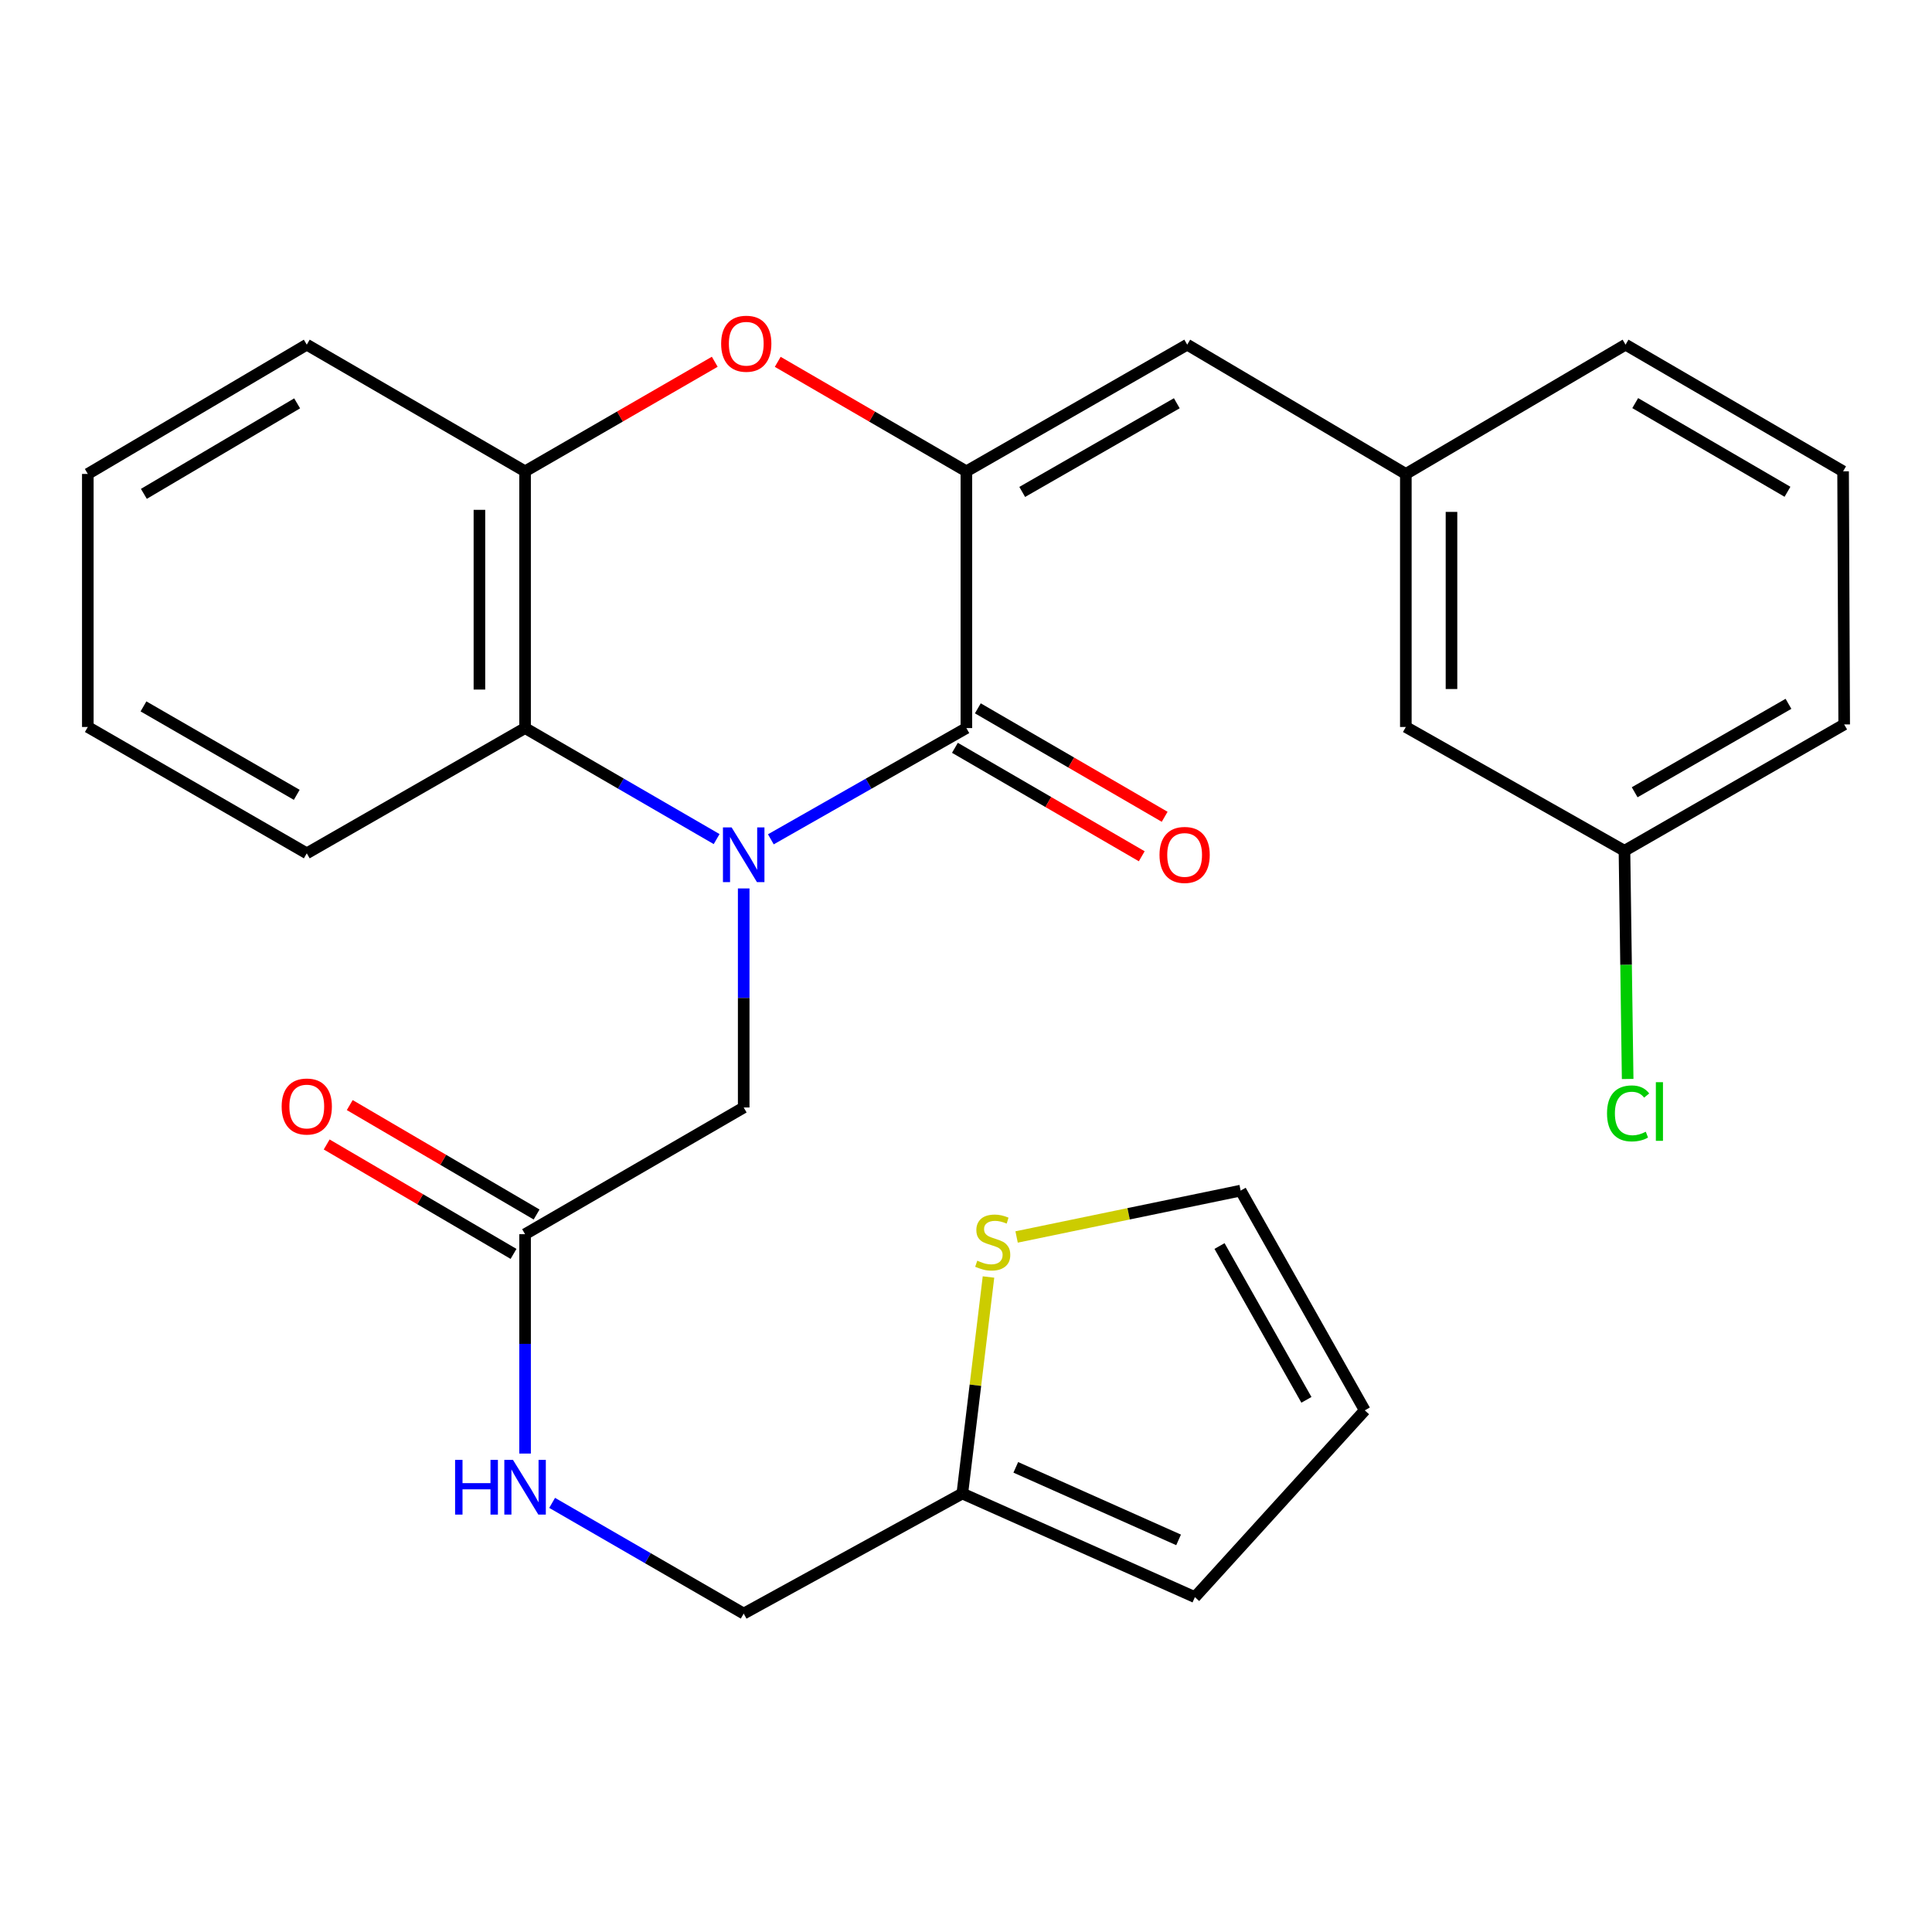 <?xml version='1.0' encoding='iso-8859-1'?>
<svg version='1.1' baseProfile='full'
              xmlns='http://www.w3.org/2000/svg'
                      xmlns:rdkit='http://www.rdkit.org/xml'
                      xmlns:xlink='http://www.w3.org/1999/xlink'
                  xml:space='preserve'
width='1000px' height='1000px' viewBox='0 0 1000 1000'>
<!-- END OF HEADER -->
<rect style='opacity:1.0;fill:#FFFFFF;stroke:none' width='1000' height='1000' x='0' y='0'> </rect>
<path class='bond-0' d='M 398.991,434.43 L 449.594,405.64' style='fill:none;fill-rule:evenodd;stroke:#0000FF;stroke-width:6px;stroke-linecap:butt;stroke-linejoin:miter;stroke-opacity:1' />
<path class='bond-0' d='M 449.594,405.64 L 500.197,376.849' style='fill:none;fill-rule:evenodd;stroke:#000000;stroke-width:6px;stroke-linecap:butt;stroke-linejoin:miter;stroke-opacity:1' />
<path class='bond-3' d='M 370.926,434.308 L 321.351,405.579' style='fill:none;fill-rule:evenodd;stroke:#0000FF;stroke-width:6px;stroke-linecap:butt;stroke-linejoin:miter;stroke-opacity:1' />
<path class='bond-3' d='M 321.351,405.579 L 271.776,376.849' style='fill:none;fill-rule:evenodd;stroke:#000000;stroke-width:6px;stroke-linecap:butt;stroke-linejoin:miter;stroke-opacity:1' />
<path class='bond-6' d='M 384.936,459.857 L 384.936,516.543' style='fill:none;fill-rule:evenodd;stroke:#0000FF;stroke-width:6px;stroke-linecap:butt;stroke-linejoin:miter;stroke-opacity:1' />
<path class='bond-6' d='M 384.936,516.543 L 384.936,573.229' style='fill:none;fill-rule:evenodd;stroke:#000000;stroke-width:6px;stroke-linecap:butt;stroke-linejoin:miter;stroke-opacity:1' />
<path class='bond-1' d='M 500.197,376.849 L 500.197,243.96' style='fill:none;fill-rule:evenodd;stroke:#000000;stroke-width:6px;stroke-linecap:butt;stroke-linejoin:miter;stroke-opacity:1' />
<path class='bond-10' d='M 494.266,387.066 L 542.615,415.134' style='fill:none;fill-rule:evenodd;stroke:#000000;stroke-width:6px;stroke-linecap:butt;stroke-linejoin:miter;stroke-opacity:1' />
<path class='bond-10' d='M 542.615,415.134 L 590.964,443.201' style='fill:none;fill-rule:evenodd;stroke:#FF0000;stroke-width:6px;stroke-linecap:butt;stroke-linejoin:miter;stroke-opacity:1' />
<path class='bond-10' d='M 506.128,366.632 L 554.477,394.7' style='fill:none;fill-rule:evenodd;stroke:#000000;stroke-width:6px;stroke-linecap:butt;stroke-linejoin:miter;stroke-opacity:1' />
<path class='bond-10' d='M 554.477,394.7 L 602.826,422.768' style='fill:none;fill-rule:evenodd;stroke:#FF0000;stroke-width:6px;stroke-linecap:butt;stroke-linejoin:miter;stroke-opacity:1' />
<path class='bond-5' d='M 500.197,243.96 L 614.499,178.395' style='fill:none;fill-rule:evenodd;stroke:#000000;stroke-width:6px;stroke-linecap:butt;stroke-linejoin:miter;stroke-opacity:1' />
<path class='bond-5' d='M 529.098,254.62 L 609.11,208.724' style='fill:none;fill-rule:evenodd;stroke:#000000;stroke-width:6px;stroke-linecap:butt;stroke-linejoin:miter;stroke-opacity:1' />
<path class='bond-28' d='M 500.197,243.96 L 451.376,215.624' style='fill:none;fill-rule:evenodd;stroke:#000000;stroke-width:6px;stroke-linecap:butt;stroke-linejoin:miter;stroke-opacity:1' />
<path class='bond-28' d='M 451.376,215.624 L 402.555,187.287' style='fill:none;fill-rule:evenodd;stroke:#FF0000;stroke-width:6px;stroke-linecap:butt;stroke-linejoin:miter;stroke-opacity:1' />
<path class='bond-2' d='M 369.957,187.249 L 320.866,215.604' style='fill:none;fill-rule:evenodd;stroke:#FF0000;stroke-width:6px;stroke-linecap:butt;stroke-linejoin:miter;stroke-opacity:1' />
<path class='bond-2' d='M 320.866,215.604 L 271.776,243.96' style='fill:none;fill-rule:evenodd;stroke:#000000;stroke-width:6px;stroke-linecap:butt;stroke-linejoin:miter;stroke-opacity:1' />
<path class='bond-4' d='M 271.776,376.849 L 271.776,243.96' style='fill:none;fill-rule:evenodd;stroke:#000000;stroke-width:6px;stroke-linecap:butt;stroke-linejoin:miter;stroke-opacity:1' />
<path class='bond-4' d='M 248.149,356.916 L 248.149,263.893' style='fill:none;fill-rule:evenodd;stroke:#000000;stroke-width:6px;stroke-linecap:butt;stroke-linejoin:miter;stroke-opacity:1' />
<path class='bond-21' d='M 271.776,376.849 L 158.786,441.679' style='fill:none;fill-rule:evenodd;stroke:#000000;stroke-width:6px;stroke-linecap:butt;stroke-linejoin:miter;stroke-opacity:1' />
<path class='bond-22' d='M 271.776,243.96 L 158.786,178.395' style='fill:none;fill-rule:evenodd;stroke:#000000;stroke-width:6px;stroke-linecap:butt;stroke-linejoin:miter;stroke-opacity:1' />
<path class='bond-12' d='M 614.499,178.395 L 727.66,245.312' style='fill:none;fill-rule:evenodd;stroke:#000000;stroke-width:6px;stroke-linecap:butt;stroke-linejoin:miter;stroke-opacity:1' />
<path class='bond-7' d='M 384.936,573.229 L 271.776,638.821' style='fill:none;fill-rule:evenodd;stroke:#000000;stroke-width:6px;stroke-linecap:butt;stroke-linejoin:miter;stroke-opacity:1' />
<path class='bond-11' d='M 271.776,638.821 L 271.776,695.59' style='fill:none;fill-rule:evenodd;stroke:#000000;stroke-width:6px;stroke-linecap:butt;stroke-linejoin:miter;stroke-opacity:1' />
<path class='bond-11' d='M 271.776,695.59 L 271.776,752.359' style='fill:none;fill-rule:evenodd;stroke:#0000FF;stroke-width:6px;stroke-linecap:butt;stroke-linejoin:miter;stroke-opacity:1' />
<path class='bond-16' d='M 277.745,628.627 L 229.387,600.307' style='fill:none;fill-rule:evenodd;stroke:#000000;stroke-width:6px;stroke-linecap:butt;stroke-linejoin:miter;stroke-opacity:1' />
<path class='bond-16' d='M 229.387,600.307 L 181.029,571.988' style='fill:none;fill-rule:evenodd;stroke:#FF0000;stroke-width:6px;stroke-linecap:butt;stroke-linejoin:miter;stroke-opacity:1' />
<path class='bond-16' d='M 265.806,649.015 L 217.448,620.695' style='fill:none;fill-rule:evenodd;stroke:#000000;stroke-width:6px;stroke-linecap:butt;stroke-linejoin:miter;stroke-opacity:1' />
<path class='bond-16' d='M 217.448,620.695 L 169.089,592.376' style='fill:none;fill-rule:evenodd;stroke:#FF0000;stroke-width:6px;stroke-linecap:butt;stroke-linejoin:miter;stroke-opacity:1' />
<path class='bond-8' d='M 511.64,660.97 L 504.869,717.003' style='fill:none;fill-rule:evenodd;stroke:#CCCC00;stroke-width:6px;stroke-linecap:butt;stroke-linejoin:miter;stroke-opacity:1' />
<path class='bond-8' d='M 504.869,717.003 L 498.097,773.036' style='fill:none;fill-rule:evenodd;stroke:#000000;stroke-width:6px;stroke-linecap:butt;stroke-linejoin:miter;stroke-opacity:1' />
<path class='bond-13' d='M 526.191,640.254 L 584.174,628.255' style='fill:none;fill-rule:evenodd;stroke:#CCCC00;stroke-width:6px;stroke-linecap:butt;stroke-linejoin:miter;stroke-opacity:1' />
<path class='bond-13' d='M 584.174,628.255 L 642.156,616.257' style='fill:none;fill-rule:evenodd;stroke:#000000;stroke-width:6px;stroke-linecap:butt;stroke-linejoin:miter;stroke-opacity:1' />
<path class='bond-9' d='M 498.097,773.036 L 384.936,835.188' style='fill:none;fill-rule:evenodd;stroke:#000000;stroke-width:6px;stroke-linecap:butt;stroke-linejoin:miter;stroke-opacity:1' />
<path class='bond-14' d='M 498.097,773.036 L 618.477,826.669' style='fill:none;fill-rule:evenodd;stroke:#000000;stroke-width:6px;stroke-linecap:butt;stroke-linejoin:miter;stroke-opacity:1' />
<path class='bond-14' d='M 525.769,759.499 L 610.035,797.042' style='fill:none;fill-rule:evenodd;stroke:#000000;stroke-width:6px;stroke-linecap:butt;stroke-linejoin:miter;stroke-opacity:1' />
<path class='bond-17' d='M 285.783,777.888 L 335.36,806.538' style='fill:none;fill-rule:evenodd;stroke:#0000FF;stroke-width:6px;stroke-linecap:butt;stroke-linejoin:miter;stroke-opacity:1' />
<path class='bond-17' d='M 335.36,806.538 L 384.936,835.188' style='fill:none;fill-rule:evenodd;stroke:#000000;stroke-width:6px;stroke-linecap:butt;stroke-linejoin:miter;stroke-opacity:1' />
<path class='bond-18' d='M 727.66,245.312 L 727.66,376.285' style='fill:none;fill-rule:evenodd;stroke:#000000;stroke-width:6px;stroke-linecap:butt;stroke-linejoin:miter;stroke-opacity:1' />
<path class='bond-18' d='M 751.287,264.958 L 751.287,356.639' style='fill:none;fill-rule:evenodd;stroke:#000000;stroke-width:6px;stroke-linecap:butt;stroke-linejoin:miter;stroke-opacity:1' />
<path class='bond-24' d='M 727.66,245.312 L 841.385,178.395' style='fill:none;fill-rule:evenodd;stroke:#000000;stroke-width:6px;stroke-linecap:butt;stroke-linejoin:miter;stroke-opacity:1' />
<path class='bond-30' d='M 642.156,616.257 L 706.409,729.995' style='fill:none;fill-rule:evenodd;stroke:#000000;stroke-width:6px;stroke-linecap:butt;stroke-linejoin:miter;stroke-opacity:1' />
<path class='bond-30' d='M 631.223,644.939 L 676.199,724.555' style='fill:none;fill-rule:evenodd;stroke:#000000;stroke-width:6px;stroke-linecap:butt;stroke-linejoin:miter;stroke-opacity:1' />
<path class='bond-15' d='M 618.477,826.669 L 706.409,729.995' style='fill:none;fill-rule:evenodd;stroke:#000000;stroke-width:6px;stroke-linecap:butt;stroke-linejoin:miter;stroke-opacity:1' />
<path class='bond-19' d='M 727.66,376.285 L 840.82,440.366' style='fill:none;fill-rule:evenodd;stroke:#000000;stroke-width:6px;stroke-linecap:butt;stroke-linejoin:miter;stroke-opacity:1' />
<path class='bond-20' d='M 840.82,440.366 L 841.648,499.424' style='fill:none;fill-rule:evenodd;stroke:#000000;stroke-width:6px;stroke-linecap:butt;stroke-linejoin:miter;stroke-opacity:1' />
<path class='bond-20' d='M 841.648,499.424 L 842.475,558.482' style='fill:none;fill-rule:evenodd;stroke:#00CC00;stroke-width:6px;stroke-linecap:butt;stroke-linejoin:miter;stroke-opacity:1' />
<path class='bond-31' d='M 840.82,440.366 L 954.545,374.972' style='fill:none;fill-rule:evenodd;stroke:#000000;stroke-width:6px;stroke-linecap:butt;stroke-linejoin:miter;stroke-opacity:1' />
<path class='bond-31' d='M 846.101,410.075 L 925.709,364.299' style='fill:none;fill-rule:evenodd;stroke:#000000;stroke-width:6px;stroke-linecap:butt;stroke-linejoin:miter;stroke-opacity:1' />
<path class='bond-26' d='M 158.786,441.679 L 45.455,376.285' style='fill:none;fill-rule:evenodd;stroke:#000000;stroke-width:6px;stroke-linecap:butt;stroke-linejoin:miter;stroke-opacity:1' />
<path class='bond-26' d='M 153.595,411.405 L 74.263,365.629' style='fill:none;fill-rule:evenodd;stroke:#000000;stroke-width:6px;stroke-linecap:butt;stroke-linejoin:miter;stroke-opacity:1' />
<path class='bond-29' d='M 158.786,178.395 L 45.455,245.312' style='fill:none;fill-rule:evenodd;stroke:#000000;stroke-width:6px;stroke-linecap:butt;stroke-linejoin:miter;stroke-opacity:1' />
<path class='bond-29' d='M 153.799,208.777 L 74.467,255.619' style='fill:none;fill-rule:evenodd;stroke:#000000;stroke-width:6px;stroke-linecap:butt;stroke-linejoin:miter;stroke-opacity:1' />
<path class='bond-23' d='M 953.981,243.96 L 841.385,178.395' style='fill:none;fill-rule:evenodd;stroke:#000000;stroke-width:6px;stroke-linecap:butt;stroke-linejoin:miter;stroke-opacity:1' />
<path class='bond-23' d='M 925.202,254.543 L 846.385,208.647' style='fill:none;fill-rule:evenodd;stroke:#000000;stroke-width:6px;stroke-linecap:butt;stroke-linejoin:miter;stroke-opacity:1' />
<path class='bond-25' d='M 953.981,243.96 L 954.545,374.972' style='fill:none;fill-rule:evenodd;stroke:#000000;stroke-width:6px;stroke-linecap:butt;stroke-linejoin:miter;stroke-opacity:1' />
<path class='bond-27' d='M 45.455,376.285 L 45.455,245.312' style='fill:none;fill-rule:evenodd;stroke:#000000;stroke-width:6px;stroke-linecap:butt;stroke-linejoin:miter;stroke-opacity:1' />
<path  class='atom-0' d='M 378.676 428.267
L 387.956 443.267
Q 388.876 444.747, 390.356 447.427
Q 391.836 450.107, 391.916 450.267
L 391.916 428.267
L 395.676 428.267
L 395.676 456.587
L 391.796 456.587
L 381.836 440.187
Q 380.676 438.267, 379.436 436.067
Q 378.236 433.867, 377.876 433.187
L 377.876 456.587
L 374.196 456.587
L 374.196 428.267
L 378.676 428.267
' fill='#0000FF'/>
<path  class='atom-3' d='M 373.262 177.91
Q 373.262 171.11, 376.622 167.31
Q 379.982 163.51, 386.262 163.51
Q 392.542 163.51, 395.902 167.31
Q 399.262 171.11, 399.262 177.91
Q 399.262 184.79, 395.862 188.71
Q 392.462 192.59, 386.262 192.59
Q 380.022 192.59, 376.622 188.71
Q 373.262 184.83, 373.262 177.91
M 386.262 189.39
Q 390.582 189.39, 392.902 186.51
Q 395.262 183.59, 395.262 177.91
Q 395.262 172.35, 392.902 169.55
Q 390.582 166.71, 386.262 166.71
Q 381.942 166.71, 379.582 169.51
Q 377.262 172.31, 377.262 177.91
Q 377.262 183.63, 379.582 186.51
Q 381.942 189.39, 386.262 189.39
' fill='#FF0000'/>
<path  class='atom-9' d='M 505.835 652.531
Q 506.155 652.651, 507.475 653.211
Q 508.795 653.771, 510.235 654.131
Q 511.715 654.451, 513.155 654.451
Q 515.835 654.451, 517.395 653.171
Q 518.955 651.851, 518.955 649.571
Q 518.955 648.011, 518.155 647.051
Q 517.395 646.091, 516.195 645.571
Q 514.995 645.051, 512.995 644.451
Q 510.475 643.691, 508.955 642.971
Q 507.475 642.251, 506.395 640.731
Q 505.355 639.211, 505.355 636.651
Q 505.355 633.091, 507.755 630.891
Q 510.195 628.691, 514.995 628.691
Q 518.275 628.691, 521.995 630.251
L 521.075 633.331
Q 517.675 631.931, 515.115 631.931
Q 512.355 631.931, 510.835 633.091
Q 509.315 634.211, 509.355 636.171
Q 509.355 637.691, 510.115 638.611
Q 510.915 639.531, 512.035 640.051
Q 513.195 640.571, 515.115 641.171
Q 517.675 641.971, 519.195 642.771
Q 520.715 643.571, 521.795 645.211
Q 522.915 646.811, 522.915 649.571
Q 522.915 653.491, 520.275 655.611
Q 517.675 657.691, 513.315 657.691
Q 510.795 657.691, 508.875 657.131
Q 506.995 656.611, 504.755 655.691
L 505.835 652.531
' fill='#CCCC00'/>
<path  class='atom-11' d='M 600.161 442.507
Q 600.161 435.707, 603.521 431.907
Q 606.881 428.107, 613.161 428.107
Q 619.441 428.107, 622.801 431.907
Q 626.161 435.707, 626.161 442.507
Q 626.161 449.387, 622.761 453.307
Q 619.361 457.187, 613.161 457.187
Q 606.921 457.187, 603.521 453.307
Q 600.161 449.427, 600.161 442.507
M 613.161 453.987
Q 617.481 453.987, 619.801 451.107
Q 622.161 448.187, 622.161 442.507
Q 622.161 436.947, 619.801 434.147
Q 617.481 431.307, 613.161 431.307
Q 608.841 431.307, 606.481 434.107
Q 604.161 436.907, 604.161 442.507
Q 604.161 448.227, 606.481 451.107
Q 608.841 453.987, 613.161 453.987
' fill='#FF0000'/>
<path  class='atom-12' d='M 235.556 755.633
L 239.396 755.633
L 239.396 767.673
L 253.876 767.673
L 253.876 755.633
L 257.716 755.633
L 257.716 783.953
L 253.876 783.953
L 253.876 770.873
L 239.396 770.873
L 239.396 783.953
L 235.556 783.953
L 235.556 755.633
' fill='#0000FF'/>
<path  class='atom-12' d='M 265.516 755.633
L 274.796 770.633
Q 275.716 772.113, 277.196 774.793
Q 278.676 777.473, 278.756 777.633
L 278.756 755.633
L 282.516 755.633
L 282.516 783.953
L 278.636 783.953
L 268.676 767.553
Q 267.516 765.633, 266.276 763.433
Q 265.076 761.233, 264.716 760.553
L 264.716 783.953
L 261.036 783.953
L 261.036 755.633
L 265.516 755.633
' fill='#0000FF'/>
<path  class='atom-17' d='M 145.786 572.732
Q 145.786 565.932, 149.146 562.132
Q 152.506 558.332, 158.786 558.332
Q 165.066 558.332, 168.426 562.132
Q 171.786 565.932, 171.786 572.732
Q 171.786 579.612, 168.386 583.532
Q 164.986 587.412, 158.786 587.412
Q 152.546 587.412, 149.146 583.532
Q 145.786 579.652, 145.786 572.732
M 158.786 584.212
Q 163.106 584.212, 165.426 581.332
Q 167.786 578.412, 167.786 572.732
Q 167.786 567.172, 165.426 564.372
Q 163.106 561.532, 158.786 561.532
Q 154.466 561.532, 152.106 564.332
Q 149.786 567.132, 149.786 572.732
Q 149.786 578.452, 152.106 581.332
Q 154.466 584.212, 158.786 584.212
' fill='#FF0000'/>
<path  class='atom-21' d='M 831.791 576.296
Q 831.791 569.256, 835.071 565.576
Q 838.391 561.856, 844.671 561.856
Q 850.511 561.856, 853.631 565.976
L 850.991 568.136
Q 848.711 565.136, 844.671 565.136
Q 840.391 565.136, 838.111 568.016
Q 835.871 570.856, 835.871 576.296
Q 835.871 581.896, 838.191 584.776
Q 840.551 587.656, 845.111 587.656
Q 848.231 587.656, 851.871 585.776
L 852.991 588.776
Q 851.511 589.736, 849.271 590.296
Q 847.031 590.856, 844.551 590.856
Q 838.391 590.856, 835.071 587.096
Q 831.791 583.336, 831.791 576.296
' fill='#00CC00'/>
<path  class='atom-21' d='M 857.071 560.136
L 860.751 560.136
L 860.751 590.496
L 857.071 590.496
L 857.071 560.136
' fill='#00CC00'/>
</svg>
